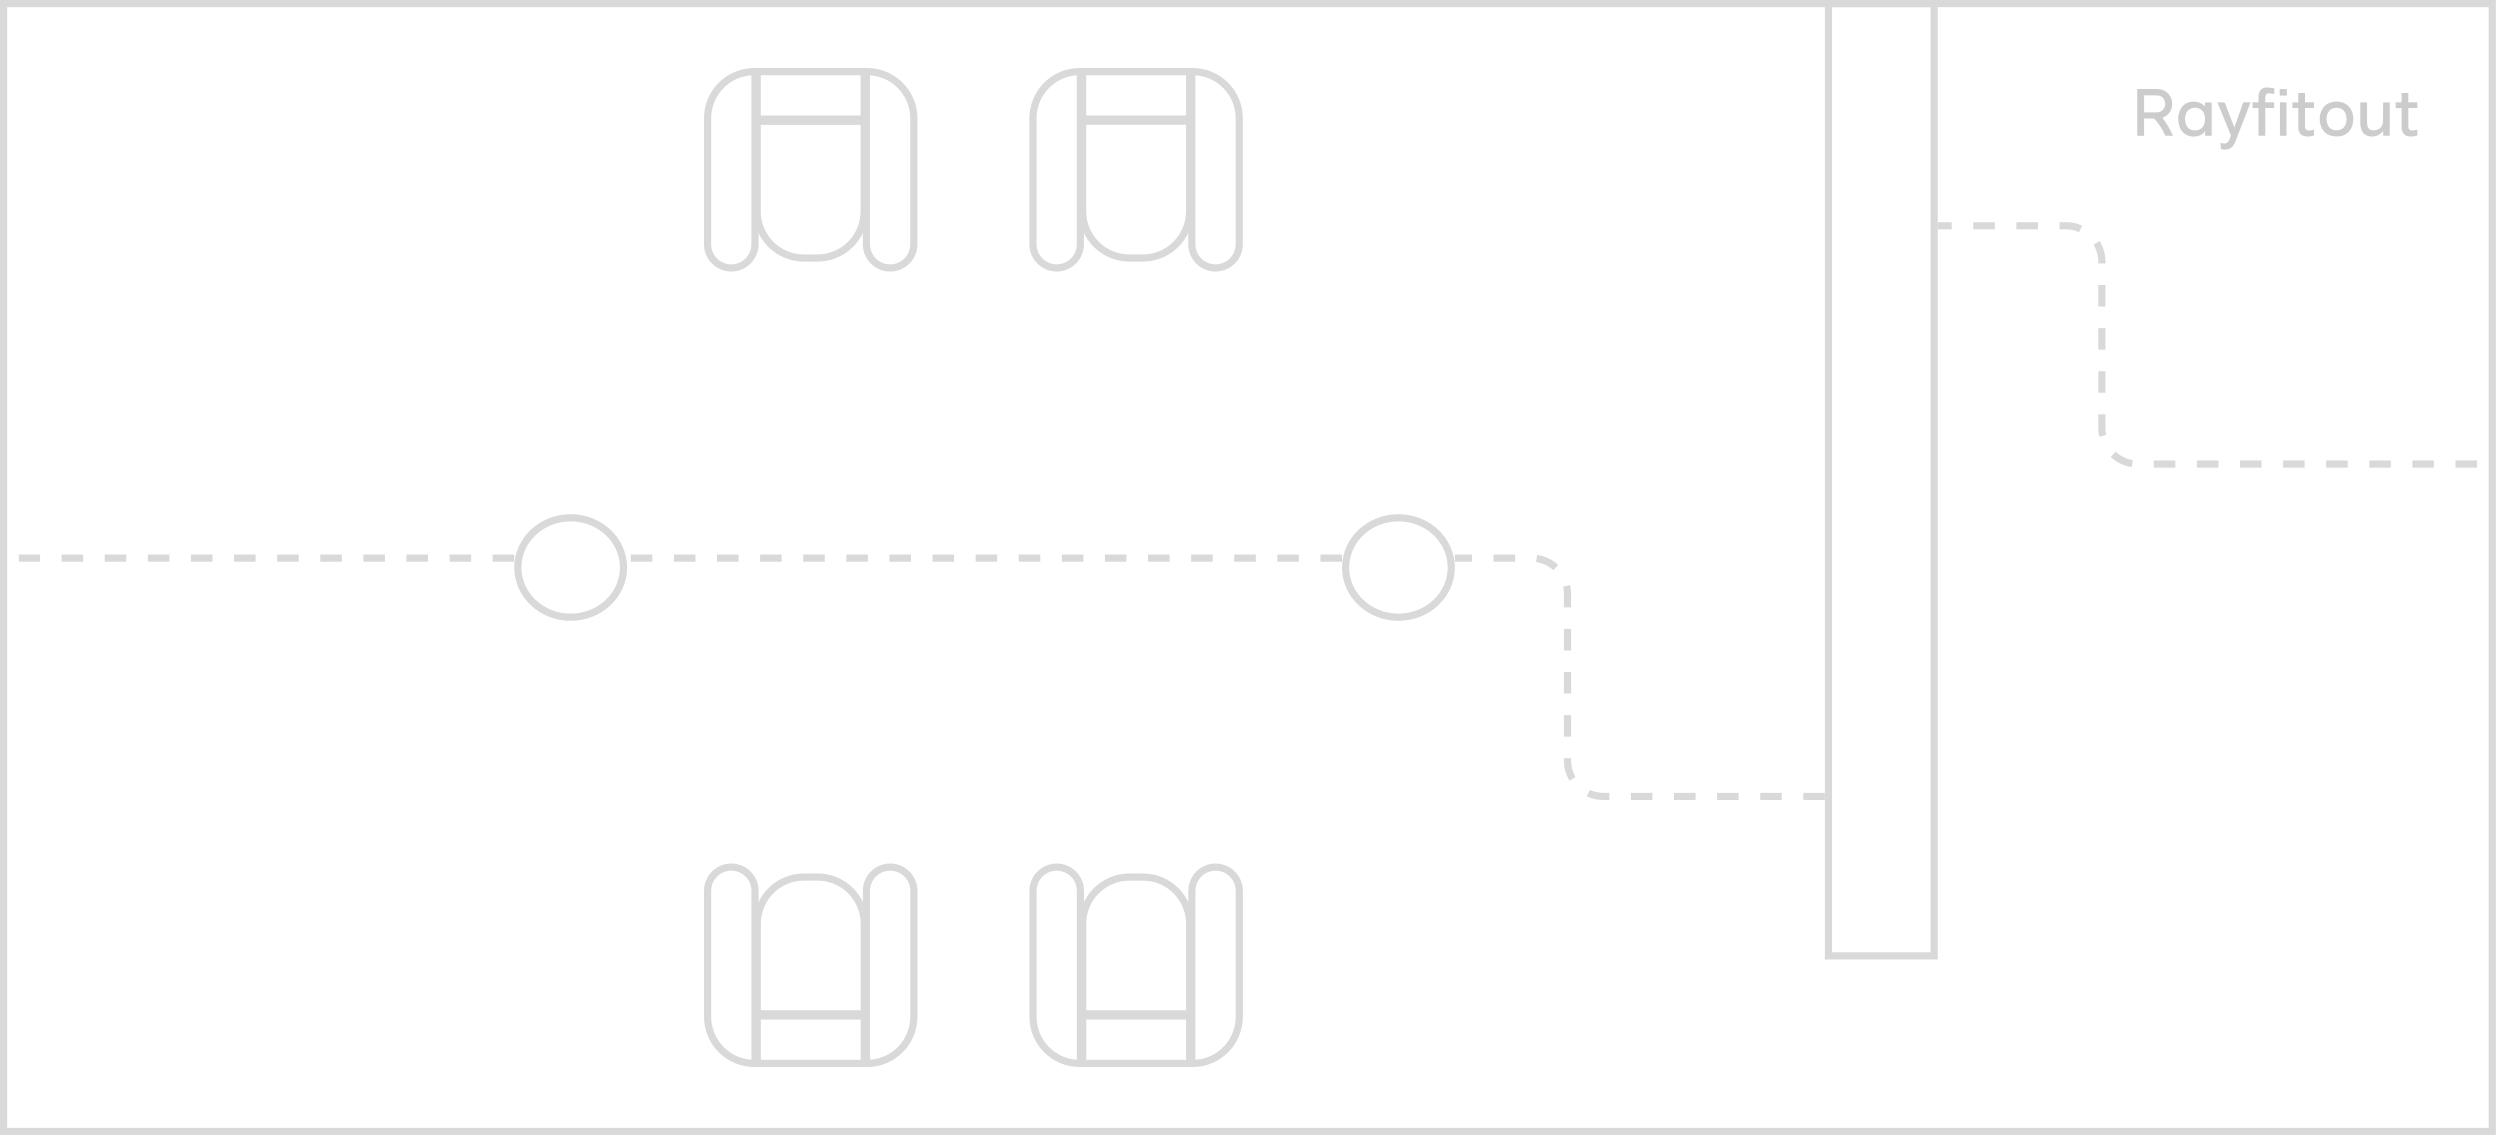 <svg width="348" height="158" viewBox="0 0 348 158" fill="none" xmlns="http://www.w3.org/2000/svg">
<rect x="0.5" y="0.5" width="346.425" height="157" stroke="#D9D9D9"/>
<rect x="254.523" y="0.5" width="14.713" height="132.558" stroke="#D9D9D9"/>
<path d="M194.661 72.078C198.751 72.078 202.018 75.203 202.018 78.998C202.018 82.793 198.751 85.918 194.661 85.918C190.571 85.918 187.305 82.793 187.305 78.998C187.305 75.203 190.571 72.078 194.661 72.078Z" stroke="#D9D9D9"/>
<path d="M79.439 72.078C83.528 72.078 86.795 75.203 86.795 78.998C86.795 82.793 83.528 85.918 79.439 85.918C75.348 85.918 72.082 82.793 72.082 78.998C72.082 75.203 75.348 72.078 79.439 72.078Z" stroke="#D9D9D9"/>
<path d="M98.492 34L98.492 16.47C98.492 12.88 101.402 9.97 104.992 9.97L105.093 9.97L105.093 34C105.093 35.823 103.616 37.301 101.793 37.301C99.97 37.301 98.492 35.823 98.492 34Z" stroke="#D9D9D9"/>
<path d="M120.293 9.973L120.293 16.573L105.4 16.573L105.4 9.973L120.293 9.973Z" stroke="#D9D9D9"/>
<path d="M120.605 34L120.605 9.97L120.706 9.97C124.296 9.97 127.206 12.88 127.206 16.47L127.206 34C127.206 35.823 125.729 37.301 123.906 37.301C122.083 37.301 120.605 35.823 120.605 34Z" stroke="#D9D9D9"/>
<path d="M105.4 29.418L105.4 16.879L120.293 16.879L120.293 29.418C120.293 33.008 117.383 35.918 113.793 35.918L111.9 35.918C108.311 35.918 105.4 33.008 105.4 29.418Z" stroke="#D9D9D9"/>
<path d="M172.508 124.004L172.508 141.534C172.508 145.124 169.598 148.034 166.008 148.034L165.907 148.034L165.907 124.004C165.907 122.181 167.384 120.703 169.207 120.703C171.03 120.703 172.508 122.181 172.508 124.004Z" stroke="#D9D9D9"/>
<path d="M150.707 148.027L150.707 141.427L165.6 141.427L165.6 148.027L150.707 148.027Z" stroke="#D9D9D9"/>
<path d="M150.395 124.004L150.395 148.034L150.294 148.034C146.704 148.034 143.794 145.124 143.794 141.534L143.794 124.004C143.794 122.181 145.271 120.703 147.094 120.703C148.917 120.703 150.395 122.181 150.395 124.004Z" stroke="#D9D9D9"/>
<path d="M165.6 128.586L165.6 141.125L150.707 141.125L150.707 128.586C150.707 124.996 153.617 122.086 157.207 122.086L159.1 122.086C162.689 122.086 165.6 124.996 165.6 128.586Z" stroke="#D9D9D9"/>
<path d="M143.789 33.996L143.789 16.466C143.789 12.876 146.699 9.966 150.289 9.966L150.39 9.966L150.39 33.996C150.39 35.819 148.912 37.297 147.09 37.297C145.267 37.297 143.789 35.819 143.789 33.996Z" stroke="#D9D9D9"/>
<path d="M165.59 9.973L165.59 16.573L150.697 16.573L150.697 9.973L165.59 9.973Z" stroke="#D9D9D9"/>
<path d="M165.902 33.996L165.902 9.966L166.003 9.966C169.593 9.966 172.503 12.876 172.503 16.466L172.503 33.996C172.503 35.819 171.026 37.297 169.203 37.297C167.38 37.297 165.902 35.819 165.902 33.996Z" stroke="#D9D9D9"/>
<path d="M150.697 29.414L150.697 16.875L165.59 16.875L165.59 29.414C165.59 33.004 162.68 35.914 159.09 35.914L157.197 35.914C153.607 35.914 150.697 33.004 150.697 29.414Z" stroke="#D9D9D9"/>
<path d="M127.211 124L127.211 141.53C127.211 145.12 124.301 148.03 120.711 148.03L120.61 148.03L120.61 124C120.61 122.177 122.088 120.699 123.91 120.699C125.733 120.699 127.211 122.177 127.211 124Z" stroke="#D9D9D9"/>
<path d="M105.41 148.027L105.41 141.427L120.303 141.427L120.303 148.027L105.41 148.027Z" stroke="#D9D9D9"/>
<path d="M105.098 124L105.098 148.03L104.997 148.03C101.407 148.03 98.497 145.12 98.497 141.53L98.497 124C98.497 122.177 99.974 120.699 101.797 120.699C103.62 120.699 105.098 122.177 105.098 124Z" stroke="#D9D9D9"/>
<path d="M120.303 128.582L120.303 141.121L105.41 141.121L105.41 128.582C105.41 124.992 108.32 122.082 111.91 122.082L113.803 122.082C117.393 122.082 120.303 124.992 120.303 128.582Z" stroke="#D9D9D9"/>
<path d="M254.022 110.863H223.194C220.433 110.863 218.194 108.624 218.194 105.863V82.691C218.194 79.93 215.956 77.691 213.194 77.691H202.52" stroke="#D9D9D9" stroke-dasharray="3 3"/>
<path d="M344.806 64.597H297.582C294.821 64.597 292.582 62.358 292.582 59.597V36.426C292.582 33.664 290.344 31.426 287.582 31.426H269.734" stroke="#D9D9D9" stroke-dasharray="3 3"/>
<path d="M186.807 77.691H85.547" stroke="#D9D9D9" stroke-dasharray="3 3"/>
<path d="M71.579 77.691H2.617" stroke="#D9D9D9" stroke-dasharray="3 3"/>
<path d="M298.455 18.899H297.5V12.398C297.538 12.394 297.574 12.387 297.61 12.387C298.523 12.387 299.436 12.384 300.349 12.393C301.269 12.402 302.058 13.017 302.292 13.894C302.536 14.803 302.178 15.744 301.411 16.2C301.288 16.273 301.156 16.33 301.018 16.399C301.596 17.169 302.076 17.994 302.472 18.901C302.122 18.901 301.795 18.905 301.468 18.896C301.432 18.896 301.386 18.827 301.364 18.781C301.006 17.989 300.533 17.272 299.967 16.614C299.899 16.535 299.828 16.5 299.72 16.503C299.305 16.509 298.89 16.505 298.455 16.505V18.898V18.899ZM298.458 15.643C299.096 15.643 299.72 15.654 300.344 15.637C300.61 15.631 300.851 15.513 301.04 15.317C301.402 14.941 301.476 14.494 301.304 14.018C301.135 13.552 300.772 13.3 300.279 13.284C299.694 13.263 299.105 13.277 298.518 13.277C298.499 13.277 298.479 13.287 298.458 13.294V15.644V15.643Z" fill="#CCCCCC"/>
<path d="M307.868 18.898H306.951V18.333C306.93 18.319 306.91 18.305 306.889 18.29C306.879 18.321 306.878 18.358 306.86 18.381C306.088 19.323 304.001 19.296 303.42 17.708C303.116 16.877 303.123 16.046 303.514 15.244C303.864 14.524 304.474 14.187 305.261 14.152C305.896 14.122 306.45 14.305 306.887 14.785C306.896 14.795 306.911 14.8 306.939 14.818V14.259H307.868V18.896V18.898ZM305.543 14.999C304.909 15.002 304.452 15.325 304.257 15.926C304.109 16.386 304.114 16.848 304.284 17.301C304.492 17.855 304.934 18.151 305.542 18.154C306.162 18.155 306.607 17.863 306.816 17.304C306.983 16.862 306.992 16.41 306.852 15.959C306.659 15.332 306.198 14.998 305.543 15V14.999Z" fill="#CCCCCC"/>
<path d="M327.584 16.488C327.575 17.28 327.385 17.917 326.859 18.421C326.454 18.81 325.953 18.983 325.406 18.99C325.085 18.996 324.752 18.962 324.443 18.878C323.807 18.704 323.37 18.276 323.125 17.67C322.836 16.96 322.826 16.233 323.107 15.521C323.46 14.628 324.157 14.201 325.099 14.149C325.453 14.13 325.804 14.165 326.139 14.288C326.947 14.587 327.371 15.2 327.533 16.016C327.568 16.198 327.574 16.385 327.584 16.487V16.488ZM326.649 16.497C326.635 16.402 326.62 16.232 326.581 16.067C326.431 15.433 325.959 15.024 325.368 15.005C324.622 14.98 324.139 15.309 323.936 15.993C323.806 16.434 323.824 16.876 323.988 17.307C324.389 18.365 325.758 18.339 326.27 17.713C326.543 17.379 326.635 16.989 326.65 16.496L326.649 16.497Z" fill="#CCCCCC"/>
<path d="M313.277 14.244C313.101 14.703 312.934 15.139 312.765 15.575C312.222 16.972 311.679 18.369 311.139 19.767C310.952 20.254 310.661 20.631 310.13 20.77C309.824 20.85 309.516 20.836 309.213 20.756C309.178 20.747 309.131 20.69 309.13 20.654C309.122 20.409 309.126 20.165 309.126 19.914C309.284 19.935 309.434 19.96 309.584 19.972C309.91 19.995 310.139 19.842 310.274 19.555C310.369 19.354 310.452 19.145 310.524 18.933C310.544 18.873 310.519 18.787 310.493 18.723C309.915 17.305 309.333 15.89 308.752 14.473C308.724 14.405 308.701 14.336 308.666 14.246C308.992 14.246 309.299 14.241 309.606 14.253C309.649 14.254 309.707 14.331 309.728 14.385C310.135 15.441 310.539 16.499 310.944 17.555C310.965 17.608 310.986 17.66 311.022 17.751C311.179 17.312 311.32 16.914 311.461 16.515C311.712 15.804 311.965 15.092 312.211 14.38C312.247 14.277 312.29 14.239 312.402 14.242C312.684 14.251 312.967 14.245 313.277 14.245V14.244Z" fill="#CCCCCC"/>
<path d="M328.564 14.25H329.489C329.489 14.314 329.489 14.37 329.489 14.428C329.491 15.328 329.491 16.227 329.494 17.127C329.494 17.238 329.507 17.351 329.532 17.459C329.656 18.038 330.055 18.213 330.666 18.123C331.274 18.033 331.683 17.574 331.703 16.944C331.73 16.119 331.72 15.294 331.726 14.469C331.726 14.401 331.726 14.332 331.726 14.254H332.652V18.891H331.732V18.228C331.676 18.288 331.649 18.314 331.626 18.343C331.092 19.028 329.989 19.219 329.255 18.749C328.862 18.497 328.688 18.11 328.606 17.674C328.575 17.513 328.559 17.347 328.557 17.183C328.553 16.251 328.555 15.32 328.556 14.389C328.556 14.346 328.561 14.305 328.565 14.25H328.564Z" fill="#CCCCCC"/>
<path d="M314.384 15.041H313.555V14.248H314.378C314.378 13.981 314.373 13.732 314.379 13.483C314.383 13.346 314.393 13.207 314.423 13.072C314.544 12.53 314.912 12.198 315.48 12.177C315.801 12.165 316.124 12.233 316.446 12.271C316.534 12.281 316.582 12.328 316.576 12.432C316.567 12.654 316.574 12.877 316.574 13.09C316.335 13.055 316.112 13.008 315.885 12.995C315.52 12.975 315.35 13.128 315.326 13.494C315.311 13.736 315.324 13.981 315.324 14.24H316.564V15.033H315.32V18.89H314.383V15.04L314.384 15.041Z" fill="#CCCCCC"/>
<path d="M319.92 15.043H319.1V14.249H319.916V12.945H320.855V14.241H322.106V15.035H320.865C320.861 15.114 320.855 15.177 320.855 15.239C320.855 15.979 320.855 16.718 320.855 17.459C320.855 18.061 321.037 18.222 321.635 18.148C321.788 18.128 321.937 18.09 322.115 18.055C322.115 18.305 322.117 18.557 322.111 18.808C322.111 18.834 322.061 18.872 322.026 18.882C321.618 19.005 321.2 19.053 320.78 18.954C320.239 18.826 319.923 18.376 319.92 17.741C319.916 16.905 319.92 16.07 319.92 15.234C319.92 15.176 319.92 15.12 319.92 15.041V15.043Z" fill="#CCCCCC"/>
<path d="M336.498 18.058C336.498 18.304 336.5 18.548 336.494 18.79C336.494 18.822 336.445 18.869 336.411 18.881C336.002 19.005 335.584 19.053 335.164 18.954C334.623 18.827 334.305 18.376 334.303 17.743C334.299 16.907 334.303 16.071 334.303 15.235V15.048H333.482V14.249H334.298V12.945H335.236V14.24H336.489V15.032H335.262C335.253 15.099 335.239 15.153 335.239 15.206C335.238 15.972 335.239 16.739 335.239 17.506C335.239 17.521 335.239 17.538 335.239 17.553C335.263 18.054 335.455 18.22 335.954 18.157C336.132 18.135 336.307 18.094 336.5 18.058H336.498Z" fill="#CCCCCC"/>
<path d="M318.279 18.901H317.367V14.246H318.279V18.9V18.901Z" fill="#CCCCCC"/>
<path d="M318.334 13.306H317.334V12.398H318.334V13.306Z" fill="#CCCCCC"/>
</svg>
